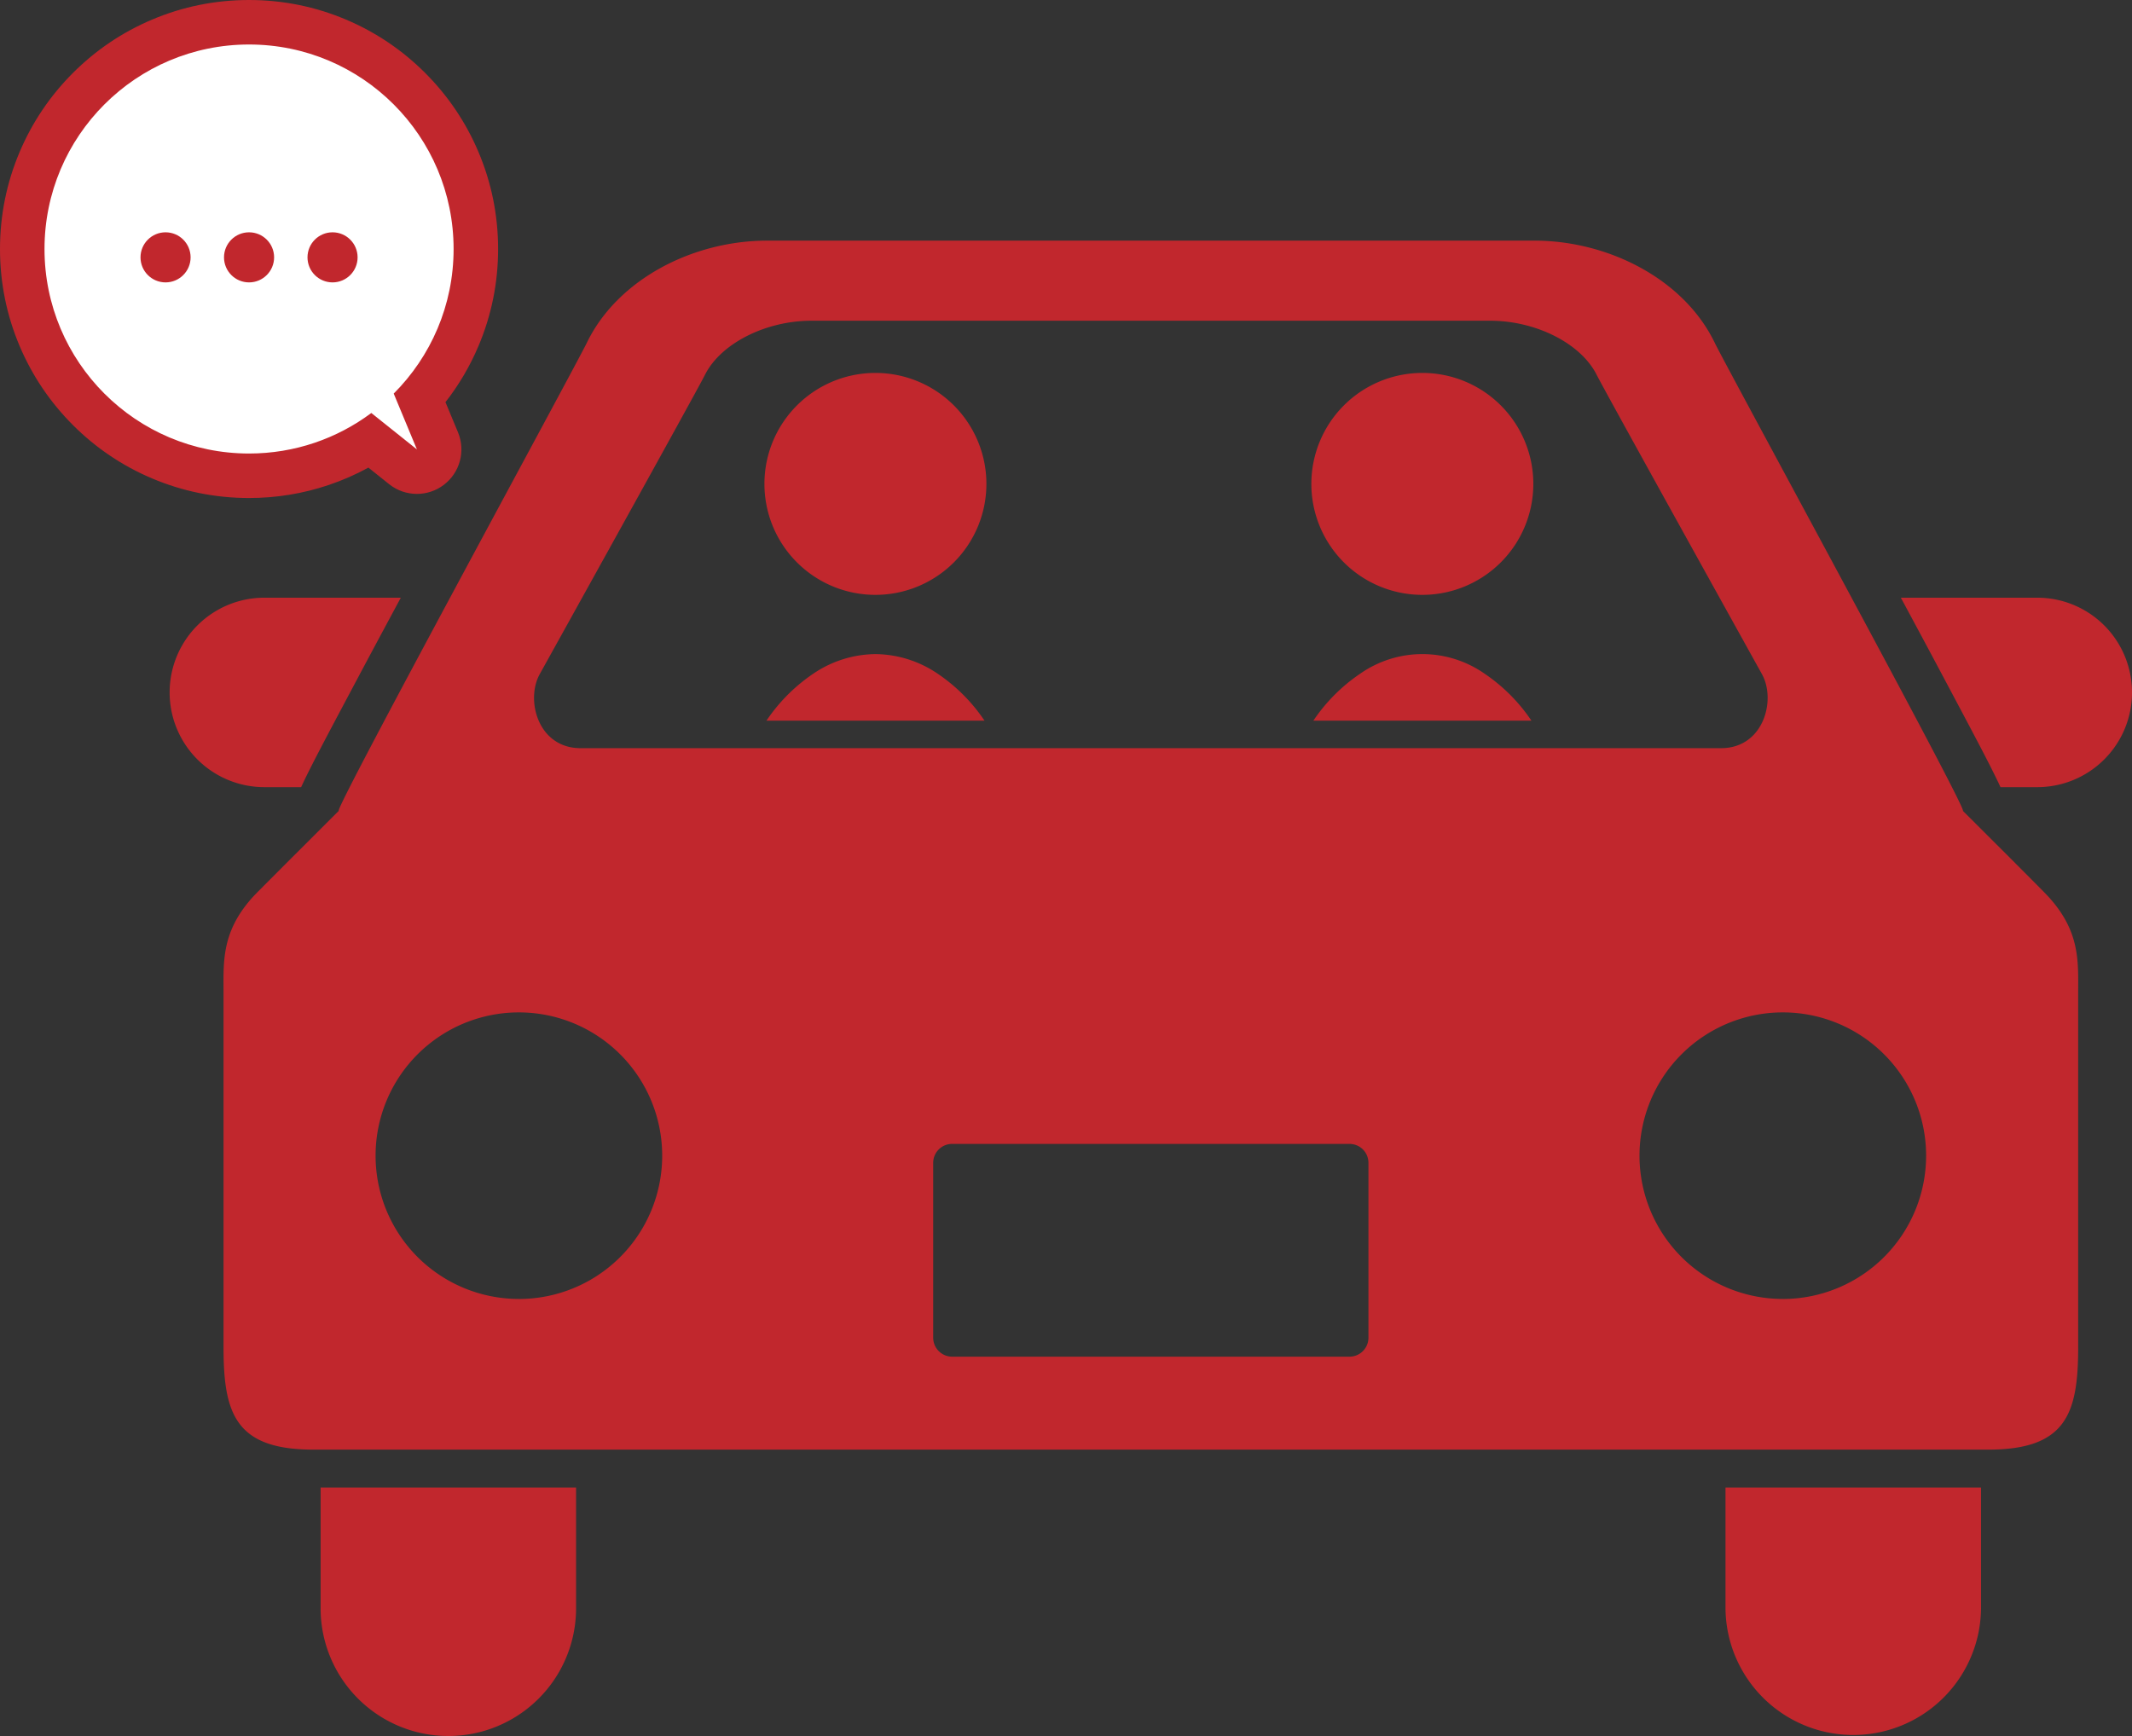 <svg xmlns="http://www.w3.org/2000/svg" width="239.526" height="195.071" viewBox="0 0 239.526 195.071">
  <rect x="0" y="0" width="239.526" height="195.071" fill="#333333" stroke="none"/>
  <g id="Group_2528" data-name="Group 2528" transform="translate(-251.326 -4141.088)">
    <g id="Group_1067" data-name="Group 1067" transform="translate(256.326 4146.088)">
      <g id="Group_1064" data-name="Group 1064" transform="translate(80.882 36.906)">
        <path id="Path_1125" data-name="Path 1125" d="M93.724,265.561A12.469,12.469,0,1,0,81.25,253.1,12.468,12.468,0,0,0,93.724,265.561Z" transform="translate(-81.25 -240.624)" fill="#c1272d"/>
        <path id="Path_1127" data-name="Path 1127" d="M230.255,265.561A12.469,12.469,0,1,0,217.781,253.1,12.466,12.466,0,0,0,230.255,265.561Z" transform="translate(-156.335 -240.624)" fill="#c1272d"/>
        <path id="Subtraction_11" data-name="Subtraction 11" d="M85.943,7.482h-24.5a19.462,19.462,0,0,1,5.274-5.288,12.187,12.187,0,0,1,13.954,0,19.483,19.483,0,0,1,5.273,5.286Zm-61.445,0H0A19.468,19.468,0,0,1,5.272,2.195,12.619,12.619,0,0,1,12.247,0a12.626,12.626,0,0,1,6.978,2.195A19.467,19.467,0,0,1,24.5,7.481Z" transform="translate(0.227 31.593)" fill="#c1272d"/>
      </g>
      <g id="_i_icon_10851_icon_108510" transform="translate(14.058 22.042)">
        <path id="Path_1133" data-name="Path 1133" d="M14.775,175.35c.989-2.166,2.886-5.726,6.21-11.976,1.527-2.88,3.236-6.056,4.986-9.312H10.644a10.644,10.644,0,0,0,0,21.288Z" transform="translate(0 -113.942)" fill="#c1272d"/>
        <path id="Path_1134" data-name="Path 1134" d="M467.014,154.063H451.687c1.756,3.257,3.458,6.432,4.986,9.312,3.324,6.251,5.214,9.81,6.21,11.976h4.131a10.644,10.644,0,0,0,0-21.288Z" transform="translate(-257.189 -113.943)" fill="#c1272d"/>
        <path id="Path_1135" data-name="Path 1135" d="M39.391,399.836a14.348,14.348,0,1,0,28.7,0V386.265h-28.7Z" transform="translate(-22.429 -246.158)" fill="#c1272d"/>
        <path id="Path_1136" data-name="Path 1136" d="M405.938,399.836a14.355,14.355,0,0,0,28.709,0V386.265H405.938Z" transform="translate(-231.14 -246.158)" fill="#c1272d"/>
        <path id="Path_1137" data-name="Path 1137" d="M209.469,124.963c.727.215-26.563-49.869-27.868-52.574-3.445-7.172-11.963-11.5-20.265-11.5H75.127c-8.309,0-16.807,4.326-20.265,11.5-1.305,2.7-28.581,52.789-27.861,52.574,0,0-8.827,8.807-9.5,9.514-3.714,3.99-3.445,7.441-3.445,10.9v39.858c0,7.435,1.325,11.505,10.092,11.505H212.321c8.767,0,10.1-4.07,10.1-11.505V145.377c0-3.458.262-6.91-3.465-10.9C218.31,133.771,209.469,124.963,209.469,124.963ZM49.581,109.6S67.108,78.034,68.144,75.969c1.769-3.526,6.816-6.082,11.976-6.082h76.23c5.167,0,10.207,2.557,11.976,6.082,1.043,2.066,18.57,33.634,18.57,33.634,1.615,2.907.189,8.316-4.6,8.316H54.169C49.385,117.919,47.966,112.51,49.581,109.6Zm-2.342,70.209a16.1,16.1,0,1,1,16.1-16.1A16.1,16.1,0,0,1,47.239,179.812Zm95.446,4.353a2.132,2.132,0,0,1-2.126,2.133H95.918a2.134,2.134,0,0,1-2.133-2.133V164.5a2.125,2.125,0,0,1,2.133-2.113h44.641a2.124,2.124,0,0,1,2.126,2.113v19.667Zm46.546-4.353a16.1,16.1,0,1,1,16.107-16.1A16.109,16.109,0,0,1,189.231,179.812Z" transform="translate(-8.001 -60.891)" fill="#c1272d"/>
      </g>
      <g id="Group_1066" data-name="Group 1066" transform="translate(0 0)">
        <g id="Union_62" data-name="Union 62" fill="#fff" stroke-linecap="round" stroke-linejoin="round">
          <path d="M 22.98 48.461 C 19.541 48.461 16.204 47.787 13.061 46.458 C 10.027 45.174 7.302 43.337 4.963 40.998 C 2.624 38.659 0.787 35.934 -0.497 32.899 C -1.826 29.756 -2.5 26.419 -2.5 22.981 C -2.5 19.542 -1.826 16.204 -0.497 13.061 C 0.787 10.027 2.624 7.302 4.963 4.963 C 7.302 2.624 10.027 0.787 13.061 -0.497 C 16.204 -1.826 19.541 -2.5 22.98 -2.5 C 26.419 -2.5 29.756 -1.826 32.899 -0.497 C 35.934 0.787 38.659 2.624 40.998 4.963 C 43.337 7.302 45.174 10.027 46.458 13.061 C 47.787 16.204 48.461 19.542 48.461 22.981 C 48.461 26.419 47.788 29.755 46.459 32.897 C 45.396 35.41 43.953 37.711 42.16 39.757 L 44.147 44.54 L 40.278 47.452 L 36.605 44.516 C 34.894 45.601 33.064 46.475 31.144 47.124 C 28.52 48.011 25.773 48.461 22.98 48.461 Z" stroke="none"/>
          <path d="M 22.98 3.814697265625e-06 C 10.289 3.814697265625e-06 3.814697265625e-06 10.288 3.814697265625e-06 22.981 C 3.814697265625e-06 35.672 10.289 45.961 22.98 45.961 C 28.131 45.961 32.885 44.266 36.717 41.406 L 41.839 45.499 L 39.233 39.227 C 43.39 35.069 45.961 29.325 45.961 22.981 C 45.961 10.288 35.672 3.814697265625e-06 22.98 3.814697265625e-06 M 22.98 -5 C 26.755 -5 30.42 -4.26 33.873 -2.799 C 37.206 -1.39 40.198 0.627 42.766 3.195 C 45.334 5.763 47.351 8.755 48.76 12.087 C 50.221 15.54 50.961 19.205 50.961 22.981 C 50.961 26.755 50.221 30.419 48.761 33.871 C 47.8 36.144 46.556 38.259 45.047 40.189 L 46.456 43.581 C 47.332 45.689 46.669 48.122 44.845 49.495 C 43.954 50.165 42.896 50.499 41.839 50.499 C 40.733 50.499 39.628 50.134 38.717 49.405 L 36.389 47.544 C 34.969 48.321 33.483 48.973 31.944 49.493 C 29.062 50.467 26.046 50.961 22.98 50.961 C 19.205 50.961 15.54 50.221 12.087 48.76 C 8.755 47.351 5.763 45.334 3.195 42.766 C 0.627 40.197 -1.39 37.206 -2.799 33.873 C -4.26 30.42 -5 26.756 -5 22.981 C -5 19.205 -4.26 15.54 -2.799 12.088 C -1.39 8.755 0.627 5.763 3.195 3.195 C 5.763 0.627 8.755 -1.39 12.087 -2.799 C 15.54 -4.26 19.205 -5 22.98 -5 Z" stroke="none" fill="#c1272d"/>
        </g>
        <g id="Group_1065" data-name="Group 1065" transform="translate(10.786 21.104)">
          <circle id="Ellipse_167" data-name="Ellipse 167" cx="2.814" cy="2.814" r="2.814" transform="translate(0 0)" fill="#c1272d"/>
          <circle id="Ellipse_168" data-name="Ellipse 168" cx="2.814" cy="2.814" r="2.814" transform="translate(9.381 0)" fill="#c1272d"/>
          <circle id="Ellipse_169" data-name="Ellipse 169" cx="2.814" cy="2.814" r="2.814" transform="translate(18.761 0)" fill="#c1272d"/>
        </g>
      </g>
    </g>
  </g>
</svg>
